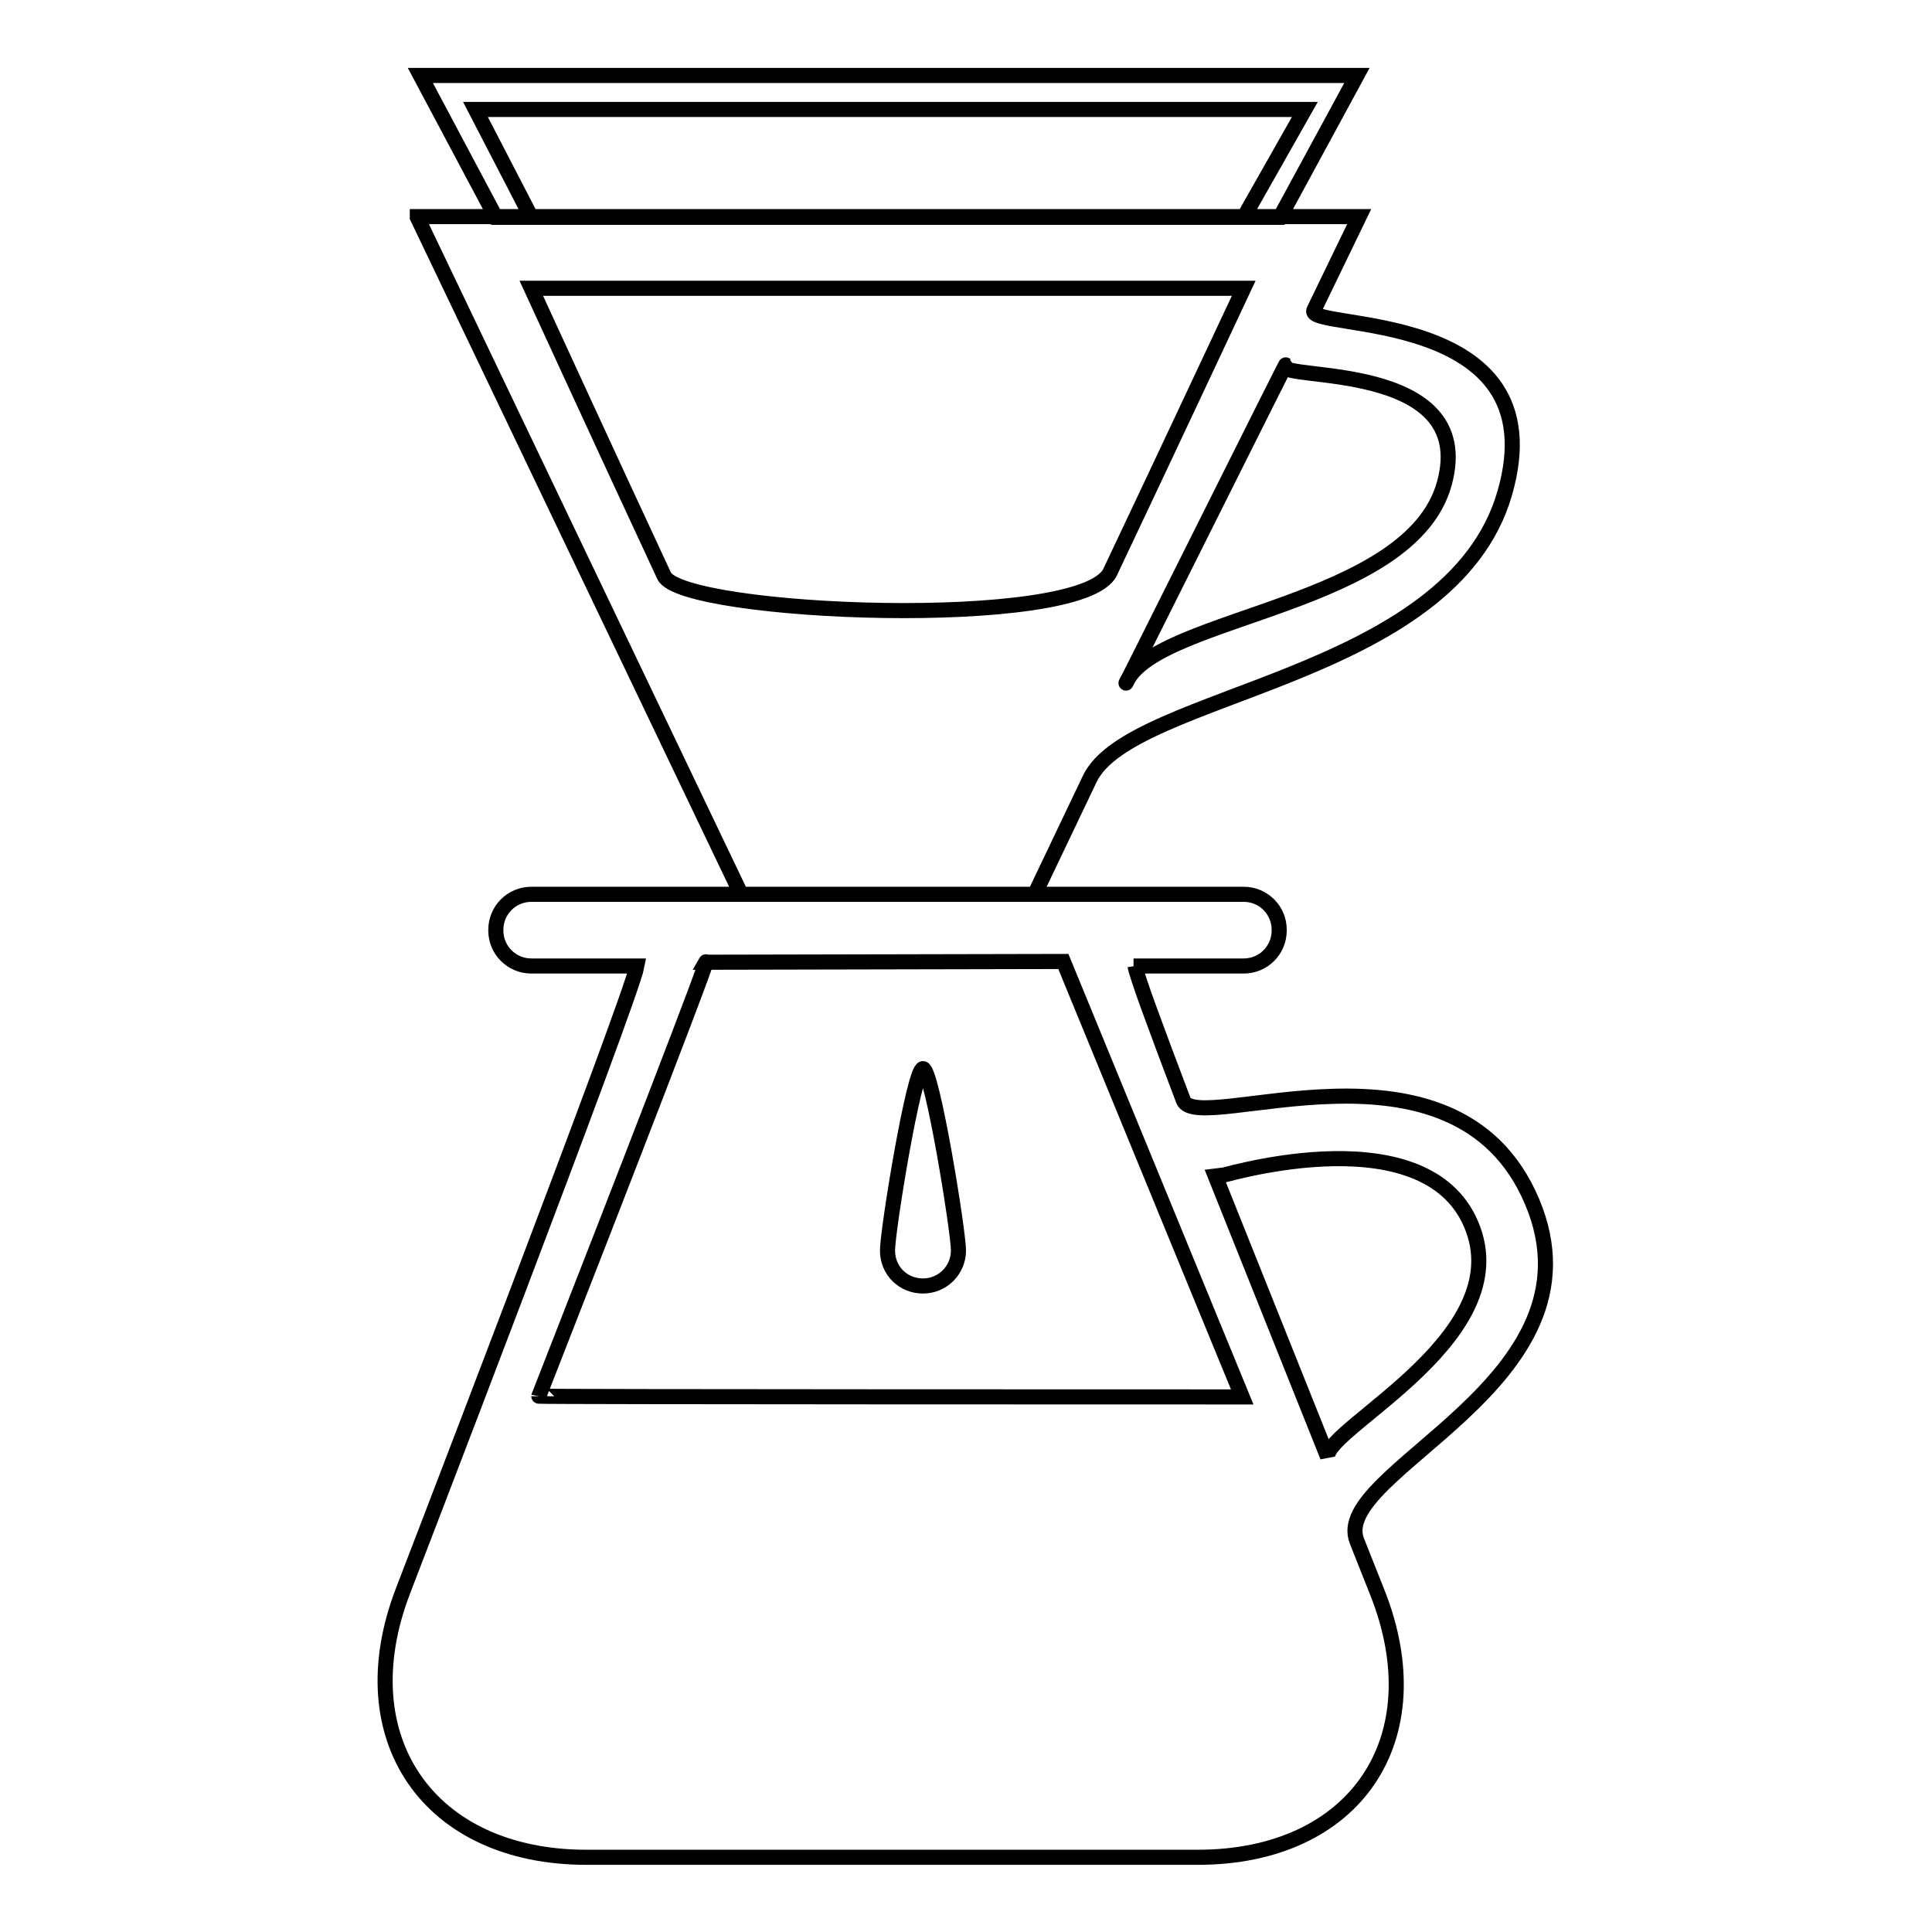 <?xml version="1.0" encoding="utf-8"?>
<!-- Svg Vector Icons : http://www.onlinewebfonts.com/icon -->
<!DOCTYPE svg PUBLIC "-//W3C//DTD SVG 1.1//EN" "http://www.w3.org/Graphics/SVG/1.1/DTD/svg11.dtd">
<svg version="1.1" xmlns="http://www.w3.org/2000/svg" xmlns:xlink="http://www.w3.org/1999/xlink" x="0px" y="0px" viewBox="0 0 256 256" enable-background="new 0 0 256 256" xml:space="preserve">
<g> <path stroke-width="2" fill-opacity="0" stroke="#000000"  d="M150.2,128h0.2c0.2,1.3,2.8,8.3,6.4,17.8c1.9,4.8,36-10.7,46.2,13.4c10.2,24.1-26.9,35.7-23.2,45l2.7,6.8 c7.7,19.4-2.9,35.1-23.8,35.1h-81c-20.9,0-31.8-15.8-24.3-35.3c0,0,30.2-78.4,31-82.8v0H70.4c-2.6,0-4.7-2.1-4.7-4.7c0,0,0,0,0-0.1 c0-2.6,2.1-4.7,4.7-4.7h94.4c2.6,0,4.7,2.1,4.7,4.7c0,0,0,0,0,0.1c0,2.6-2.1,4.7-4.7,4.7H150.2L150.2,128z M175.9,193 c0-4,26.2-16.3,18.7-31.5c-6.9-13.8-33.4-5.5-33.5-5.5C161.1,156,175.9,193,175.9,193z M55.3,28.8l42.9,89.7h38.9l7.3-15.3 c5.5-11.5,47.9-13.1,55-37.9c7.1-24.8-26.6-21.4-25.3-24.2l6-12.4H55.3z M70.4,38.2c0,0,9.5,20.7,17.6,38.1 c2.4,5.1,55.4,7.3,59.1-0.5c7.3-15.4,17.7-37.6,17.7-37.6H70.4z M149.3,90.3c4.2-8.7,37.7-10,42.1-26.3 c4.4-16.3-22.1-13.5-21.1-15.5C171.8,45.3,147.5,94.1,149.3,90.3L149.3,90.3z M55.7,10l10,18.8h103.9L179.8,10H55.7z M63,14.5 l7.4,14.3h94.4l8.1-14.3H63z M93.5,127.5c0.9-1.6-10.7,28.4-22.1,57.5c0,0.1,93.2,0.1,93.2,0.1l-23.7-57.7L93.5,127.5L93.5,127.5z  M122.3,170.4c2.6,0,4.7-2.1,4.7-4.7s-3.5-24.1-4.7-24.1c-1.2,0-4.7,21.4-4.7,24.1S119.7,170.4,122.3,170.4z"/></g>
</svg>